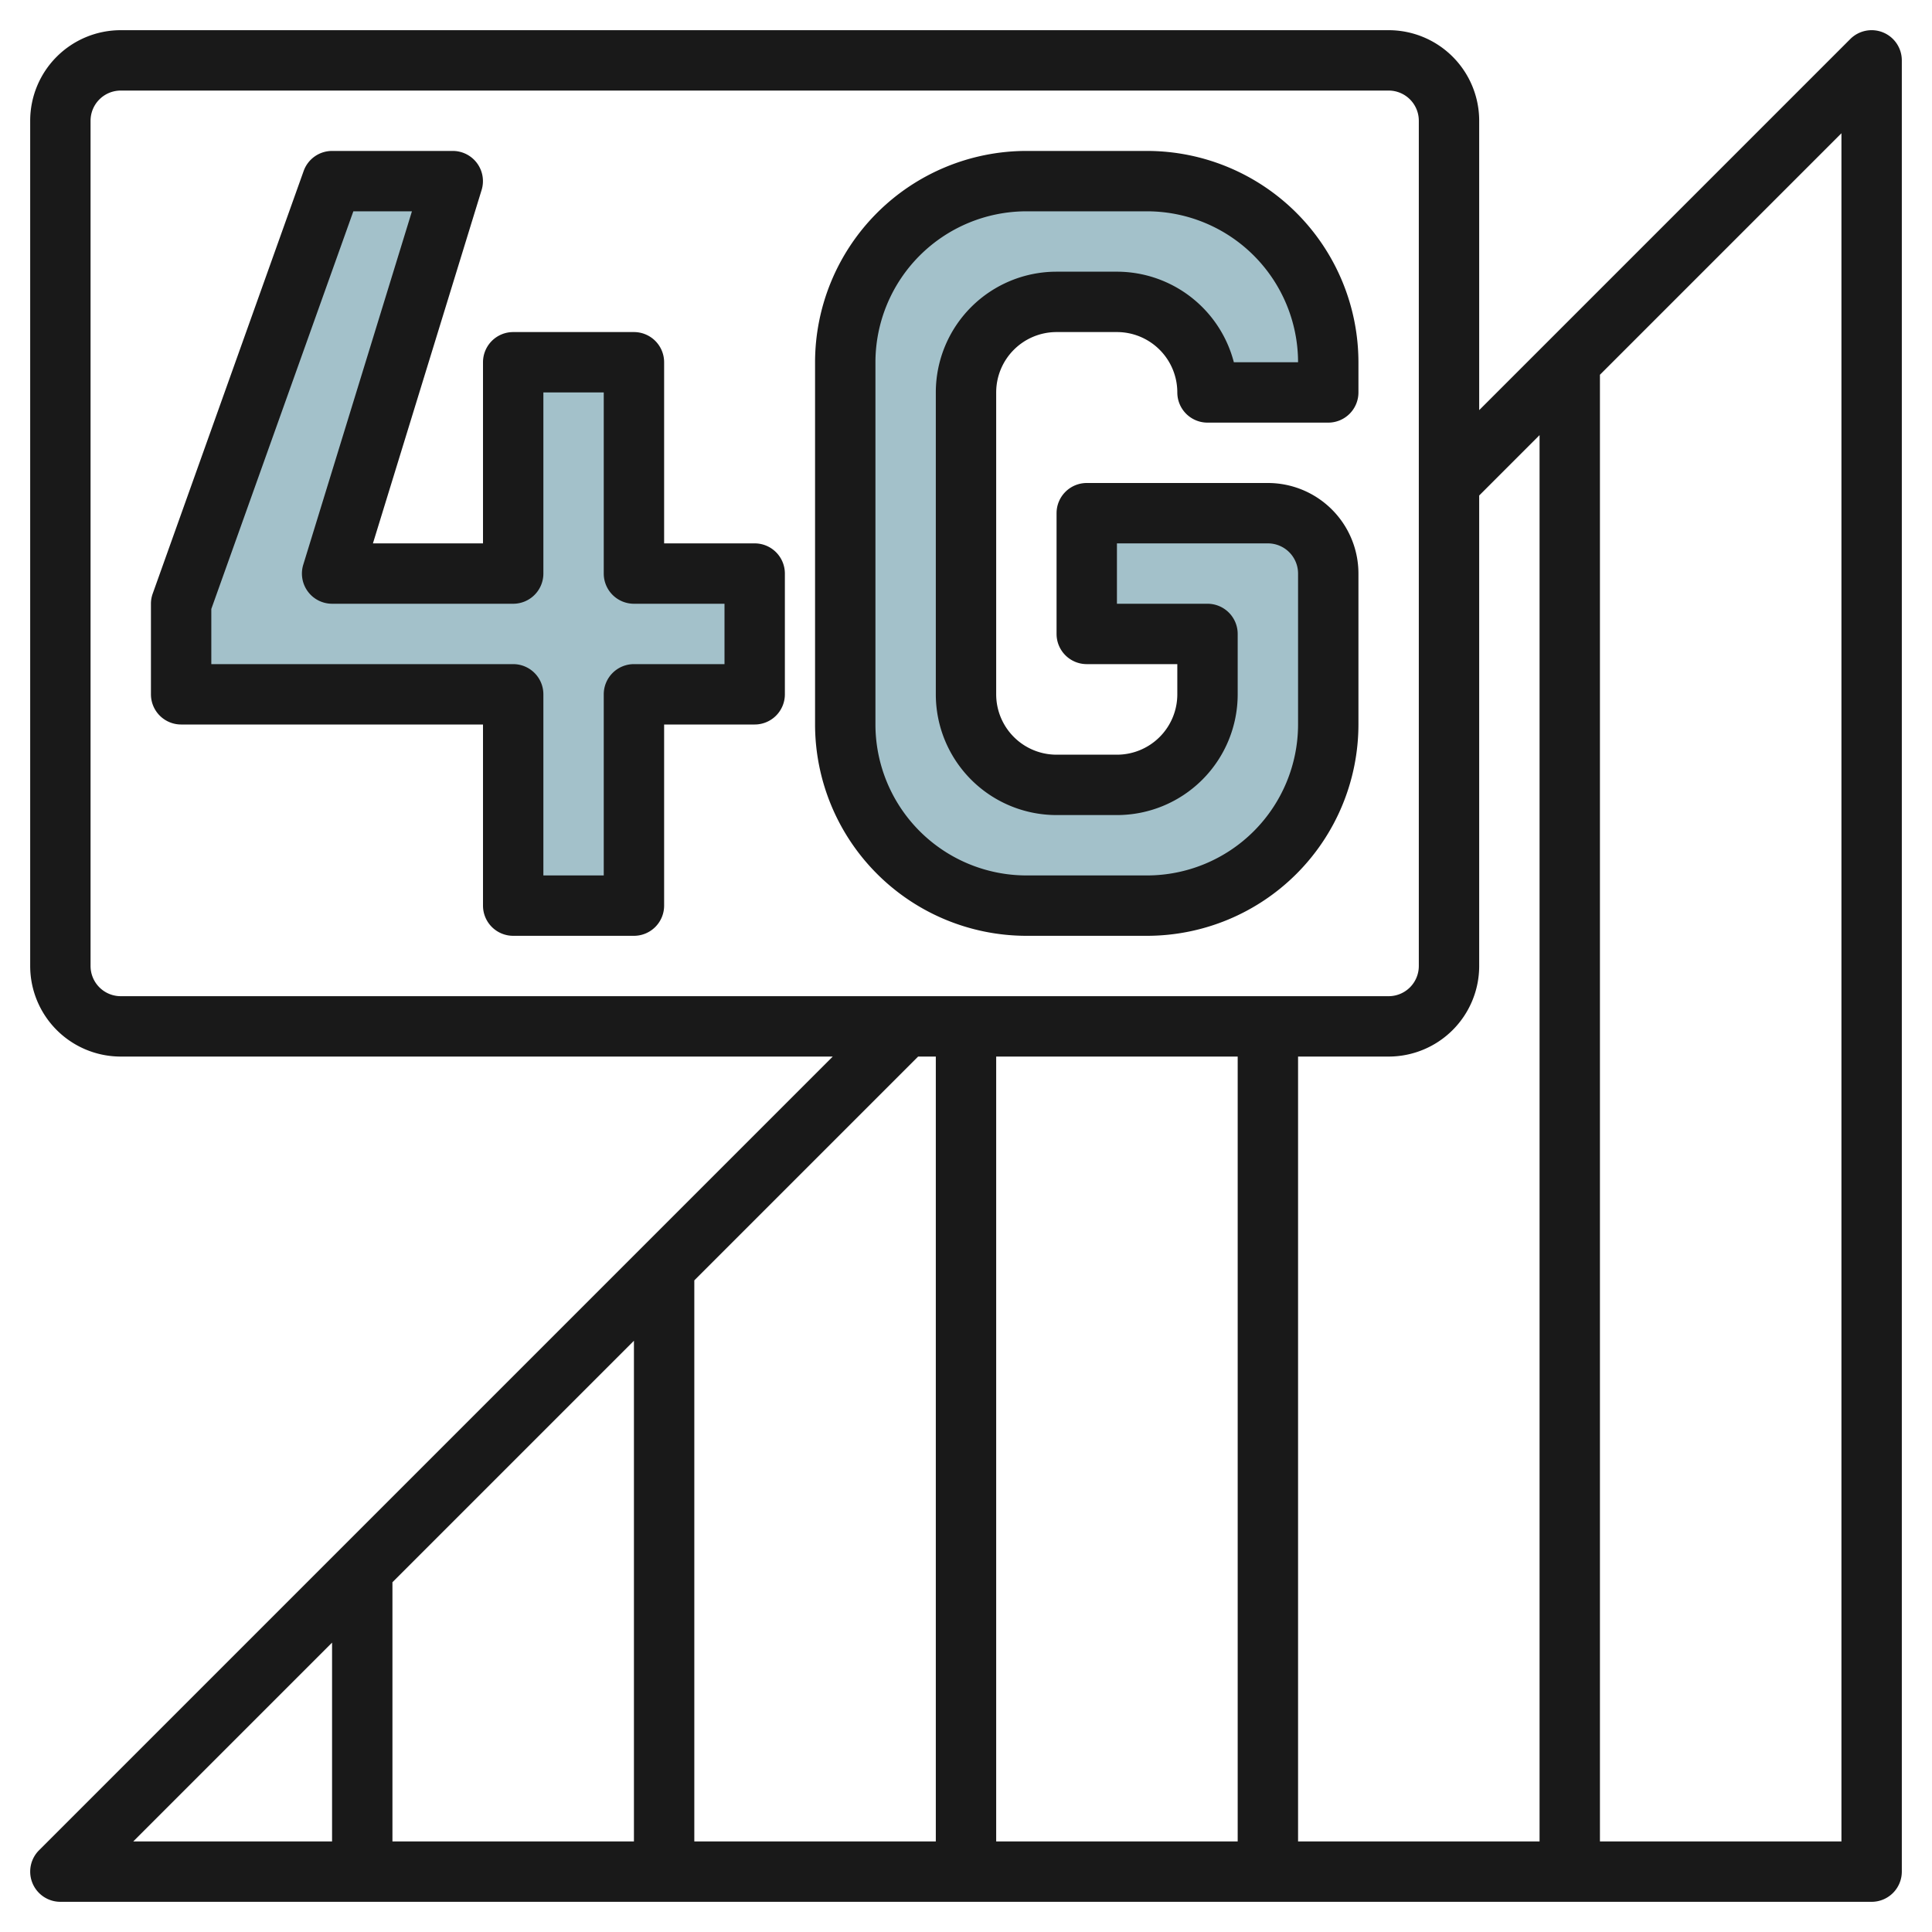 <svg id="Layer_3" height="512" viewBox="0 0 64 64" width="512" xmlns="http://www.w3.org/2000/svg" data-name="Layer 3"><path d="m6 23h11v7h4v-7h4v-4h-4v-7h-4v7h-6l4-13h-4l-5 14z" fill="#a3c1ca"/><path d="m44 13v-1a6 6 0 0 0 -6-6h-4a6 6 0 0 0 -6 6v12a6 6 0 0 0 6 6h4a6 6 0 0 0 6-6v-5a2 2 0 0 0 -2-2h-6v4h4v2a3 3 0 0 1 -3 3h-2a3 3 0 0 1 -3-3v-10a3 3 0 0 1 3-3h2a3 3 0 0 1 3 3z" fill="#a3c1ca"/><g fill="#191919"><path d="m25 18h-3v-6a1 1 0 0 0 -1-1h-4a1 1 0 0 0 -1 1v6h-3.646l3.6-11.706a1 1 0 0 0 -.954-1.294h-4a1 1 0 0 0 -.941.664l-5 14a.982.982 0 0 0 -.059.336v3a1 1 0 0 0 1 1h10v6a1 1 0 0 0 1 1h4a1 1 0 0 0 1-1v-6h3a1 1 0 0 0 1-1v-4a1 1 0 0 0 -1-1zm-1 4h-3a1 1 0 0 0 -1 1v6h-2v-6a1 1 0 0 0 -1-1h-10v-1.827l4.705-13.173h1.941l-3.6 11.706a1 1 0 0 0 .954 1.294h6a1 1 0 0 0 1-1v-6h2v6a1 1 0 0 0 1 1h3z"/><path d="m38 5h-4a7.008 7.008 0 0 0 -7 7v12a7.008 7.008 0 0 0 7 7h4a7.008 7.008 0 0 0 7-7v-5a3 3 0 0 0 -3-3h-6a1 1 0 0 0 -1 1v4a1 1 0 0 0 1 1h3v1a2 2 0 0 1 -2 2h-2a2 2 0 0 1 -2-2v-10a2 2 0 0 1 2-2h2a2 2 0 0 1 2 2 1 1 0 0 0 1 1h4a1 1 0 0 0 1-1v-1a7.008 7.008 0 0 0 -7-7zm2.873 7a4.006 4.006 0 0 0 -3.873-3h-2a4 4 0 0 0 -4 4v10a4 4 0 0 0 4 4h2a4 4 0 0 0 4-4v-2a1 1 0 0 0 -1-1h-3v-2h5a1 1 0 0 1 1 1v5a5.006 5.006 0 0 1 -5 5h-4a5.006 5.006 0 0 1 -5-5v-12a5.006 5.006 0 0 1 5-5h4a5.006 5.006 0 0 1 5 5z"/><path d="m62.383 1.076a1 1 0 0 0 -1.09.217l-12.293 12.293v-9.586a3 3 0 0 0 -3-3h-42a3 3 0 0 0 -3 3v28a3 3 0 0 0 3 3h23.586l-26.293 26.293a1 1 0 0 0 .707 1.707h60a1 1 0 0 0 1-1v-60a1 1 0 0 0 -.617-.924zm-11.383 13.338v46.586h-8v-26h3a3 3 0 0 0 3-3v-15.586zm-10 20.586v26h-8v-26zm-38-3v-28a1 1 0 0 1 1-1h42a1 1 0 0 1 1 1v28a1 1 0 0 1 -1 1h-42a1 1 0 0 1 -1-1zm28 3v26h-8v-18.586l7.414-7.414zm-10 26h-8v-8.586l8-8zm-10-6.586v6.586h-6.586zm50 6.586h-8v-48.586l8-8z"/></g></svg>